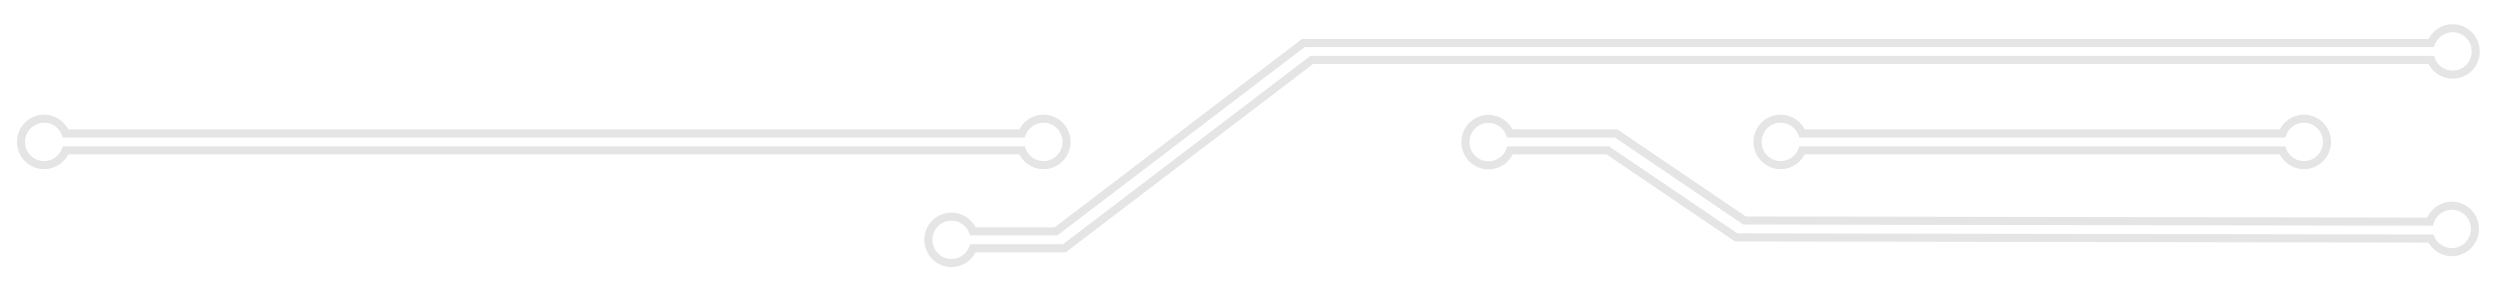 <svg width="309" height="36" viewBox="0 0 309 36" fill="none" xmlns="http://www.w3.org/2000/svg">
<g filter="url(#filter0_d_2077_26071)">
<path d="M282.104 14.496C282.519 13.427 283.553 12.669 284.764 12.669C286.341 12.669 287.619 13.955 287.619 15.54C287.619 17.125 286.341 18.411 284.764 18.411C283.553 18.411 282.519 17.653 282.104 16.584L222.746 16.584C222.331 17.653 221.296 18.411 220.086 18.411C218.509 18.411 217.231 17.125 217.231 15.54C217.231 13.955 218.509 12.669 220.086 12.669C221.296 12.669 222.331 13.427 222.746 14.496L282.104 14.496Z" fill="white"/>
<path d="M126.31 14.496C126.725 13.427 127.76 12.669 128.97 12.669C130.547 12.669 131.825 13.955 131.825 15.54C131.825 17.125 130.547 18.411 128.97 18.411C127.76 18.411 126.725 17.653 126.31 16.584L8.112 16.584C7.697 17.653 6.662 18.411 5.452 18.411C3.875 18.411 2.597 17.125 2.597 15.54C2.597 13.955 3.875 12.669 5.452 12.669C6.662 12.669 7.697 13.427 8.112 14.496L126.31 14.496Z" fill="white"/>
<path d="M300.339 25.397C300.714 24.253 301.786 23.426 303.051 23.426C304.627 23.426 305.906 24.712 305.906 26.297C305.906 27.882 304.627 29.167 303.051 29.167C301.895 29.167 300.9 28.478 300.451 27.485L214.591 27.341L198.72 16.584L186.65 16.584C186.241 17.667 185.2 18.437 183.979 18.437C182.402 18.437 181.124 17.152 181.124 15.567C181.124 13.981 182.402 12.696 183.979 12.696C185.18 12.696 186.207 13.441 186.629 14.496L199.758 14.496L215.629 25.253L300.339 25.397Z" fill="white"/>
<path d="M114.748 27.642C114.748 26.056 116.026 24.771 117.603 24.771C118.814 24.771 119.848 25.528 120.263 26.598H130.518L161.1 3.315L300.485 3.315C300.9 2.245 301.935 1.488 303.145 1.488C304.722 1.488 306 2.773 306 4.358C306 5.944 304.722 7.229 303.145 7.229C301.935 7.229 300.9 6.472 300.485 5.402L162.138 5.402L131.556 28.685H120.263C119.848 29.755 118.814 30.512 117.603 30.512C116.026 30.512 114.748 29.227 114.748 27.642Z" fill="white"/>
<path d="M282.104 14.496C282.519 13.427 283.553 12.669 284.764 12.669C286.341 12.669 287.619 13.955 287.619 15.54C287.619 17.125 286.341 18.411 284.764 18.411C283.553 18.411 282.519 17.653 282.104 16.584L222.746 16.584C222.331 17.653 221.296 18.411 220.086 18.411C218.509 18.411 217.231 17.125 217.231 15.54C217.231 13.955 218.509 12.669 220.086 12.669C221.296 12.669 222.331 13.427 222.746 14.496L282.104 14.496Z" stroke="#E5E5E6" stroke-miterlimit="10"/>
<path d="M126.31 14.496C126.725 13.427 127.76 12.669 128.97 12.669C130.547 12.669 131.825 13.955 131.825 15.54C131.825 17.125 130.547 18.411 128.97 18.411C127.76 18.411 126.725 17.653 126.31 16.584L8.112 16.584C7.697 17.653 6.662 18.411 5.452 18.411C3.875 18.411 2.597 17.125 2.597 15.54C2.597 13.955 3.875 12.669 5.452 12.669C6.662 12.669 7.697 13.427 8.112 14.496L126.31 14.496Z" stroke="#E5E5E6" stroke-miterlimit="10"/>
<path d="M300.339 25.397C300.714 24.253 301.786 23.426 303.051 23.426C304.627 23.426 305.906 24.712 305.906 26.297C305.906 27.882 304.627 29.167 303.051 29.167C301.895 29.167 300.9 28.478 300.451 27.485L214.591 27.341L198.72 16.584L186.65 16.584C186.241 17.667 185.2 18.437 183.979 18.437C182.402 18.437 181.124 17.152 181.124 15.567C181.124 13.981 182.402 12.696 183.979 12.696C185.18 12.696 186.207 13.441 186.629 14.496L199.758 14.496L215.629 25.253L300.339 25.397Z" stroke="#E5E5E6" stroke-miterlimit="10"/>
<path d="M114.748 27.642C114.748 26.056 116.026 24.771 117.603 24.771C118.814 24.771 119.848 25.528 120.263 26.598H130.518L161.1 3.315L300.485 3.315C300.9 2.245 301.935 1.488 303.145 1.488C304.722 1.488 306 2.773 306 4.358C306 5.944 304.722 7.229 303.145 7.229C301.935 7.229 300.9 6.472 300.485 5.402L162.138 5.402L131.556 28.685H120.263C119.848 29.755 118.814 30.512 117.603 30.512C116.026 30.512 114.748 29.227 114.748 27.642Z" stroke="#E5E5E6" stroke-miterlimit="10"/>
</g>
<defs>
<filter id="filter0_d_2077_26071" x="0.097" y="0.988" width="308.403" height="34.024" filterUnits="userSpaceOnUse" color-interpolation-filters="sRGB">
<feFlood flood-opacity="0" result="BackgroundImageFix"/>
<feColorMatrix in="SourceAlpha" type="matrix" values="0 0 0 0 0 0 0 0 0 0 0 0 0 0 0 0 0 0 127 0" result="hardAlpha"/>
<feOffset dy="2"/>
<feGaussianBlur stdDeviation="1"/>
<feComposite in2="hardAlpha" operator="out"/>
<feColorMatrix type="matrix" values="0 0 0 0 0 0 0 0 0 0 0 0 0 0 0 0 0 0 0.25 0"/>
<feBlend mode="normal" in2="BackgroundImageFix" result="effect1_dropShadow_2077_26071"/>
<feBlend mode="normal" in="SourceGraphic" in2="effect1_dropShadow_2077_26071" result="shape"/>
</filter>
</defs>
</svg>

